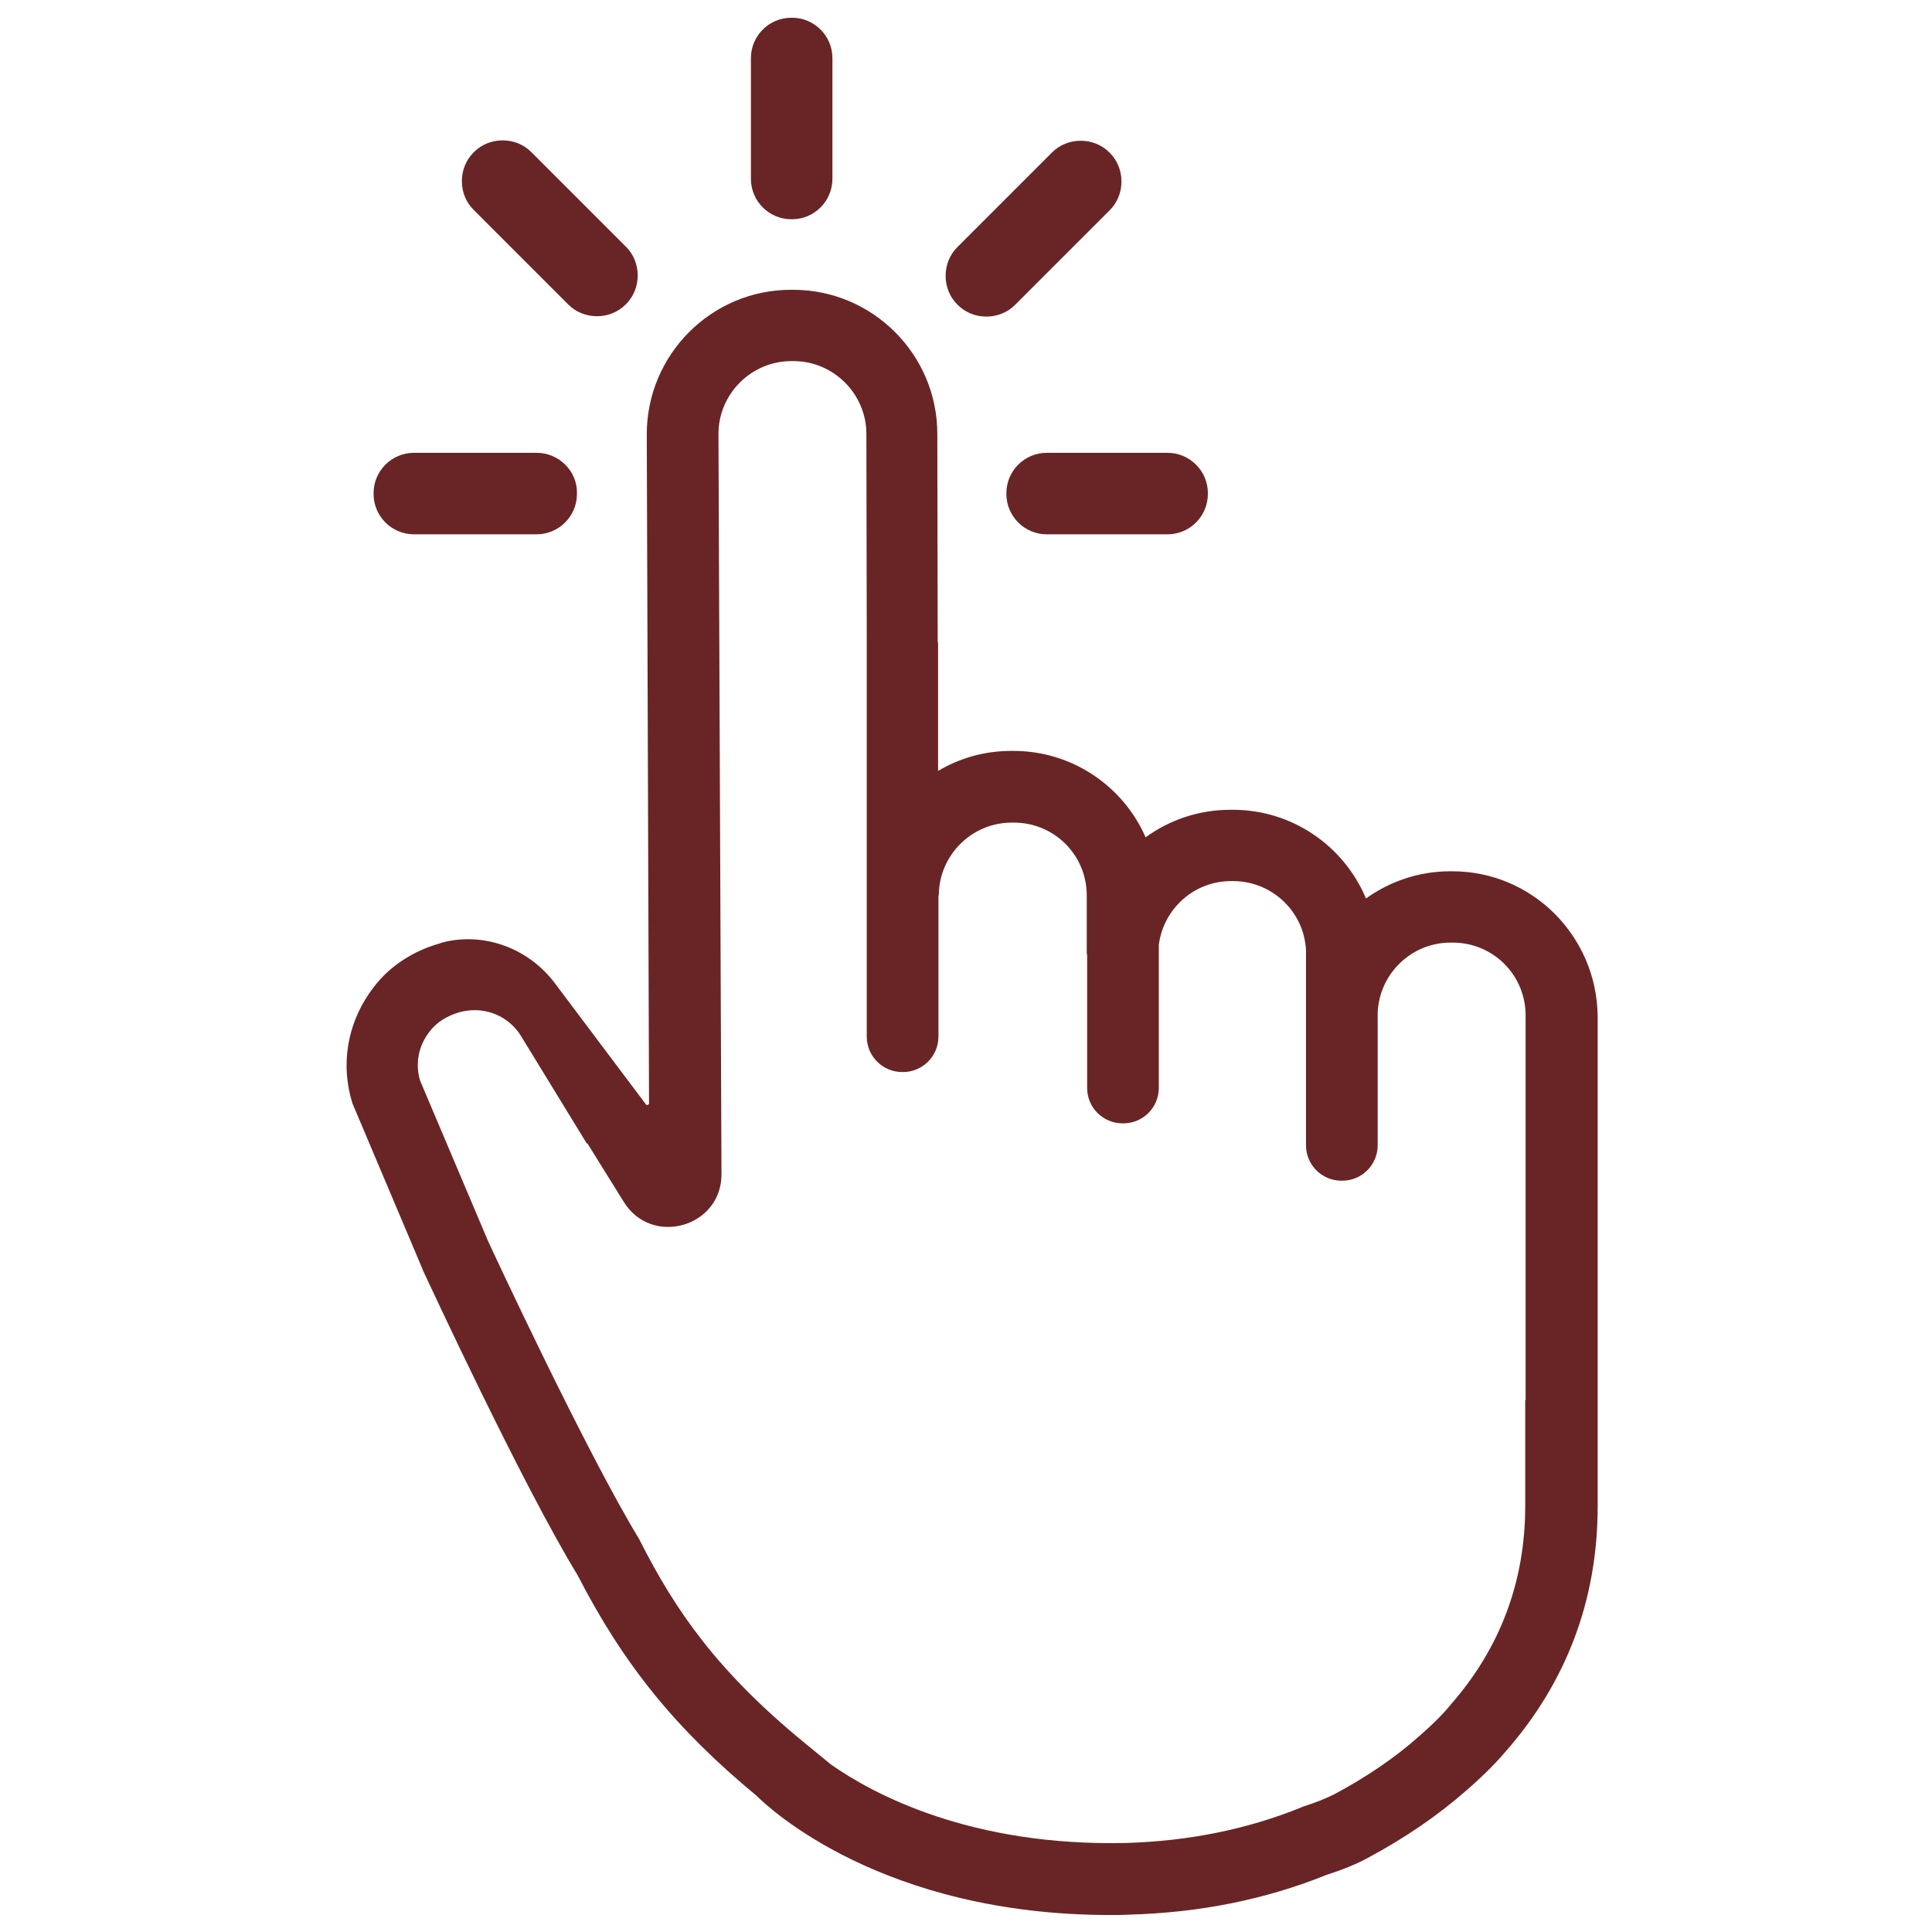 <?xml version="1.0" encoding="utf-8"?>
<!-- Generator: Adobe Illustrator 25.2.3, SVG Export Plug-In . SVG Version: 6.00 Build 0)  -->
<svg version="1.1" id="outline" xmlns="http://www.w3.org/2000/svg" xmlns:xlink="http://www.w3.org/1999/xlink" x="0px" y="0px"
	 viewBox="0 0 512 512" style="enable-background:new 0 0 512 512;" xml:space="preserve">
<style type="text/css">
	.st0{fill:#692525;}
</style>
<path class="st0" d="M384.9,230.9h-0.6c-8.3,0-16,2.7-22.3,7.2c-5.8-13.8-19.4-23.5-35.3-23.5h-0.6c-8.4,0-16.2,2.7-22.5,7.3
	c-5.9-13.5-19.4-22.9-35-22.9h-0.6c-7.1,0-13.7,1.9-19.4,5.3l0-1.8v-32.3h-0.1l-0.1-55.2c0-21.1-17.2-38.2-38.2-38.2h-0.6
	c-21.1,0-38.2,17.2-38.2,38.3l0.6,177.3c0,0.4-0.6,0.6-0.8,0.3l-24.2-32.2c-6.8-9-18.2-13.4-29.1-10.9c-0.4,0.1-0.8,0.2-1.1,0.3
	l-0.2,0.1c-6.8,1.9-13.1,5.8-17.4,11.4c-7.1,9.1-9.1,20.4-5.8,31l18.6,44l0.1,0.3c1.1,2.3,26,56.2,41,80.8
	c12.2,23.7,26,40.7,47.4,58.4c3.2,3.2,33.3,31.6,93.8,31.6c1.6,0,3.3,0,4.9-0.1c18.6-0.5,36.2-4,52.5-10.6c4.1-1.3,7.8-2.8,10.9-4.5
	c9.7-5.2,18.5-11.2,26.1-17.9c5.1-4.4,8.6-8.2,10.2-10.1c16.2-18.4,24.5-40.3,24.5-65.1l0-130C423.1,248,406,230.9,384.9,230.9z
	 M404.2,371.1l0,28c0,20.1-6.7,37.8-19.8,52.7l-0.4,0.5l-0.1,0.1c-0.7,0.9-3.3,3.8-7.8,7.7c-6.5,5.8-14.1,10.9-22.5,15.4
	c-2.2,1.1-4.9,2.2-8.1,3.2l-0.7,0.3c-14.3,5.8-29.8,8.9-46.2,9.4c-41.4,1-67.3-13-78.4-20.8l-7.2-5.9c-23-18.9-34-34.9-43.3-53.2
	l-0.3-0.6c-14-23-38.7-76-40.1-79.1l-18-42.5c-1.3-4.5-0.4-9.2,2.6-13c1.9-2.5,4.7-4.1,7.7-5l0.3-0.1c1.3-0.3,2.6-0.5,3.9-0.5
	c5,0,9.7,2.6,12.3,6.9l17.5,28.6v-0.3l9.7,15.6c7.4,12,26,6.7,25.9-7.4L190.4,115c0-10.6,8.7-19.3,19.3-19.3h0.6
	c10.6,0,19.3,8.7,19.3,19.3l0.1,55.2v104.5c0,5.2,4.2,9.4,9.4,9.4h0.2c5.2,0,9.4-4.2,9.4-9.4v-37.4l0.1,0c0-10.6,8.7-19.3,19.3-19.3
	h0.6c10.7,0,19.3,8.6,19.3,19.3v15.6h0.1v35.4c0,5.2,4.2,9.4,9.4,9.4h0.2c5.2,0,9.4-4.2,9.4-9.4v-37.9c1.2-9.5,9.3-16.9,19.1-16.9
	h0.6c10.3,0,18.8,8.1,19.3,18.3v51.7c0,5.2,4.2,9.4,9.4,9.4h0.2c5.2,0,9.4-4.2,9.4-9.4v-35.1c0.4-10.3,8.9-18.6,19.3-18.6h0.6
	c10.7,0,19.3,8.6,19.3,19.3V371.1z"/>
<g>
	<path class="st0" d="M209.9,4.7h-0.2c-5.9,0-10.7,4.8-10.7,10.7v32c0,5.9,4.8,10.7,10.7,10.7h0.2c5.9,0,10.7-4.8,10.7-10.7v-32
		C220.6,9.5,215.8,4.7,209.9,4.7z"/>
	<path class="st0" d="M309.4,120h-32c-5.9,0-10.7,4.8-10.7,10.7v0.2c0,5.9,4.8,10.7,10.7,10.7h32c5.9,0,10.7-4.8,10.7-10.7v-0.2
		C320.1,124.8,315.3,120,309.4,120z"/>
	<path class="st0" d="M294.1,55.7c2-2,3.1-4.7,3.1-7.6c0-2.9-1.1-5.6-3.1-7.6l-0.1-0.1c-2-2-4.7-3.1-7.6-3.1c-2.9,0-5.6,1.1-7.6,3.1
		l-25.1,25.1c-2,2-3.1,4.7-3.1,7.6c0,2.9,1.1,5.6,3.1,7.6l0.1,0.1c2,2,4.7,3.1,7.6,3.1c2.9,0,5.6-1.1,7.6-3.1L294.1,55.7z"/>
	<path class="st0" d="M142.2,120h-32.5c-5.9,0-10.7,4.8-10.7,10.7v0.2c0,5.9,4.8,10.7,10.7,10.7h32.5c5.9,0,10.7-4.8,10.7-10.7v-0.2
		C153,124.8,148.1,120,142.2,120z"/>
	<path class="st0" d="M140.8,40.3c-2-2-4.7-3.1-7.6-3.1c-2.9,0-5.6,1.1-7.6,3.1l-0.1,0.1c-2,2-3.1,4.7-3.1,7.6
		c0,2.9,1.1,5.6,3.1,7.6l25.1,25.1c2,2,4.7,3.1,7.6,3.1c2.9,0,5.6-1.1,7.6-3.1l0.1-0.1c2-2,3.1-4.7,3.1-7.6c0-2.9-1.1-5.6-3.1-7.6
		L140.8,40.3z"/>
</g>
</svg>
